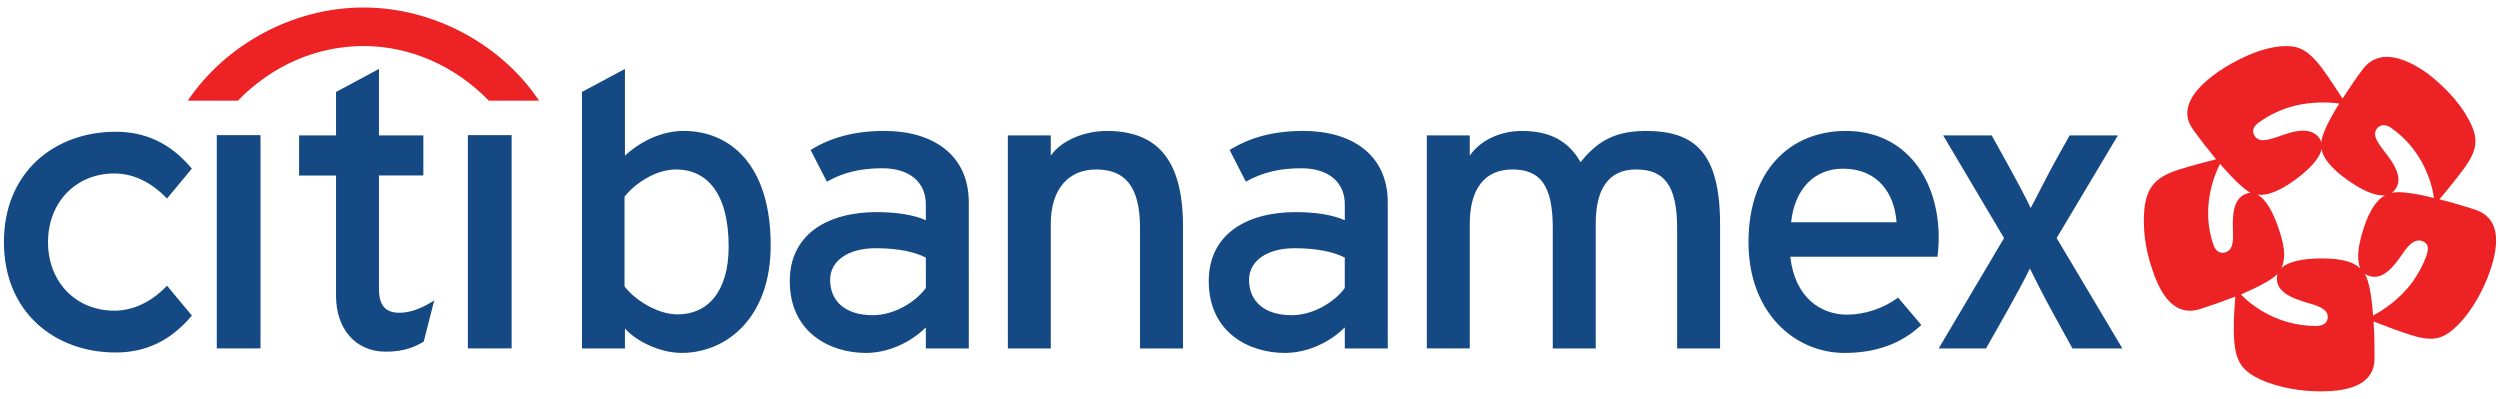<?xml version="1.0" encoding="utf-8"?>
<!-- Generator: Adobe Illustrator 16.0.0, SVG Export Plug-In . SVG Version: 6.00 Build 0)  -->
<!DOCTYPE svg PUBLIC "-//W3C//DTD SVG 1.1//EN" "http://www.w3.org/Graphics/SVG/1.1/DTD/svg11.dtd">
<svg version="1.1" id="Layer_1" xmlns="http://www.w3.org/2000/svg" xmlns:xlink="http://www.w3.org/1999/xlink" x="0px" y="0px"
	 width="175.5px" height="28px" viewBox="0 0 175.5 28" enable-background="new 0 0 175.5 28" xml:space="preserve">
<g>
	<path fill="#ED2224" d="M173.738,14.715c-0.818-0.271-1.686-0.524-2.494-0.722c0.432-0.501,1.16-1.395,1.701-2.127
		c0.562-0.763,0.832-1.355,0.832-1.955c0-0.511-0.195-1.041-0.57-1.688c-0.656-1.187-1.824-2.332-2.814-3.082
		c-0.719-0.516-1.809-1.149-2.855-1.149c-0.586,0-1.16,0.236-1.631,0.81c-0.514,0.693-1.018,1.43-1.459,2.119
		c-0.355-0.56-0.979-1.514-1.525-2.245c-0.803-1.028-1.436-1.443-2.404-1.443c-1.779,0-3.758,1.098-4.822,1.819
		c-0.854,0.617-2.146,1.646-2.146,2.902c0,0.379,0.131,0.782,0.443,1.193c0.506,0.703,1.059,1.407,1.576,2.035
		c-0.641,0.167-1.756,0.451-2.633,0.731c-1.721,0.557-2.438,1.32-2.438,3.578c0,0.972,0.143,2.098,0.559,3.325
		c0.424,1.302,1.328,3.556,3.416,2.87c0.826-0.264,1.668-0.564,2.447-0.863c-0.047,0.662-0.109,1.304-0.109,2.209
		c0,2.265,0.459,2.93,1.879,3.614c1.26,0.574,2.867,0.826,4.182,0.826c1.377,0,3.82-0.163,3.82-2.333
		c0-1.359-0.018-1.759-0.07-2.575c0.611,0.243,1.691,0.655,2.57,0.938c0.576,0.186,1.043,0.278,1.469,0.278
		c0.736,0,1.324-0.367,2.061-1.149c1.291-1.376,2.504-4.015,2.504-5.757C175.225,15.948,174.885,15.089,173.738,14.715
		 M158.59,8.584c1.58-1.137,3.225-1.39,4.451-1.39c0.475,0,0.883,0.031,1.176,0.08c-0.828,1.292-1.23,2.256-1.26,2.709
		c-0.035-0.105-0.275-0.808-1.262-0.808c-1.053,0-2.076,0.666-2.84,0.666c-0.531,0-0.684-0.437-0.684-0.629
		C158.172,9.028,158.277,8.799,158.59,8.584 M156.76,16.409c0.012,0.722-0.08,1.157-0.525,1.303
		c-0.324,0.104-0.688-0.006-0.871-0.579c-0.836-2.494,0.012-4.676,0.477-5.631c0.949,1.086,1.701,1.81,2.154,2.034
		c-0.084-0.011-0.168,0.001-0.273,0.052C156.621,13.934,156.734,15.481,156.76,16.409 M162.582,22.883
		c-2.727,0-4.561-1.476-5.271-2.21c0.654-0.292,1.271-0.568,1.703-0.828c0.303-0.172,0.621-0.354,0.873-0.619
		c-0.033,0.094-0.053,0.208-0.053,0.329c0,1.136,1.518,1.507,2.414,1.78c0.709,0.212,1.16,0.451,1.16,0.908
		C163.408,22.581,163.201,22.883,162.582,22.883 M165.693,18.841c-0.43-0.413-1.211-0.7-2.68-0.7c-1.318,0-2.352,0.208-2.861,0.67
		c0.121-0.247,0.195-0.55,0.195-0.952c0-0.463-0.107-0.986-0.352-1.715c-0.408-1.246-0.922-2.156-1.523-2.482
		c0.596,0.08,1.389-0.141,2.586-0.993c1.062-0.771,1.783-1.537,1.914-2.205c0.109,0.59,0.572,1.268,1.754,2.125
		c1.076,0.769,2.027,1.202,2.713,1.118c-0.539,0.287-1.051,0.93-1.506,2.299c-0.248,0.779-0.389,1.42-0.389,1.976
		C165.539,18.315,165.592,18.604,165.693,18.841 M169.369,19.78c-0.949,1.284-2.111,2.01-2.777,2.369
		c-0.057-0.754-0.143-1.426-0.242-1.922c-0.08-0.336-0.162-0.688-0.34-1.003c0.078,0.063,0.191,0.106,0.312,0.149
		c1.086,0.356,1.918-0.959,2.453-1.724c0.361-0.501,0.684-0.768,1.033-0.768c0.25,0,0.633,0.163,0.633,0.556
		C170.441,17.84,170.059,18.778,169.369,19.78 M168.363,13.492c-0.156,0-0.307,0.011-0.459,0.045
		c0.178-0.123,0.467-0.438,0.467-0.934c0-0.764-0.695-1.589-1.123-2.153c-0.309-0.412-0.52-0.754-0.52-1.053
		c0-0.32,0.281-0.612,0.607-0.612c0.166,0,0.348,0.066,0.564,0.22c2.207,1.577,2.812,3.834,2.967,4.892
		C169.896,13.645,168.914,13.492,168.363,13.492 M37.841,7.067h-3.525c-2.411-2.484-5.577-3.836-8.803-3.836
		c-3.282,0.009-6.395,1.352-8.812,3.836h-3.518c2.639-3.917,7.358-6.54,12.329-6.54C30.556,0.523,35.286,3.229,37.841,7.067"/>
	<path fill="#144984" d="M47.998,9.191c-1.567,0-3.045,0.74-4.127,1.737v-6.09l-3.016,1.617v18.006h3.016v-1.396
		c0.825,0.912,2.474,1.709,3.983,1.709c3.106,0,6.249-2.421,6.249-7.55C54.103,11.527,51.216,9.191,47.998,9.191 M47.569,22.069
		c-1.48,0-3.071-1.083-3.727-1.966v-6.297c0.769-0.969,2.217-1.909,3.612-1.909c2.166,0,3.697,1.653,3.697,5.414
		C51.152,20.474,49.678,22.069,47.569,22.069 M83.046,15.887v8.575h-3.016v-8.461c0-3.021-1.139-4.104-3.076-4.104
		c-1.967,0-3.189,1.396-3.189,3.818v8.746h-3.014V9.505h3.014v1.424c0.741-1.082,2.386-1.737,3.925-1.737
		C81.166,9.191,83.046,11.123,83.046,15.887 M62.091,9.191c-2.108,0-3.76,0.455-5.186,1.338l1.141,2.224
		c1.168-0.655,2.365-0.94,3.902-0.94c1.824,0,3.045,0.911,3.045,2.535v1.112c-0.826-0.371-2.05-0.57-3.445-0.57
		c-3.391,0-6.106,1.51-6.106,4.844c0,3.676,2.915,5.042,5.337,5.042c1.624,0,3.189-0.769,4.215-1.794v1.48h3.015V14.206
		C68.008,10.815,65.425,9.191,62.091,9.191 M64.994,20.218c-0.684,0.939-2.164,1.908-3.73,1.908c-1.938,0-2.989-0.996-2.989-2.479
		c0-1.368,1.309-2.222,3.189-2.222c1.595,0,2.732,0.256,3.53,0.655V20.218z M91.504,9.191c-2.109,0-3.76,0.455-5.186,1.338
		l1.141,2.224c1.168-0.655,2.366-0.94,3.903-0.94c1.824,0,3.043,0.911,3.043,2.535v1.112c-0.824-0.371-2.049-0.57-3.443-0.57
		c-3.391,0-6.107,1.51-6.107,4.844c0,3.676,2.915,5.042,5.337,5.042c1.623,0,3.189-0.769,4.213-1.794v1.48h3.016V14.206
		C97.42,10.815,94.838,9.191,91.504,9.191 M94.404,20.218c-0.682,0.939-2.162,1.908-3.729,1.908c-1.938,0-2.99-0.996-2.99-2.479
		c0-1.368,1.308-2.222,3.189-2.222c1.596,0,2.732,0.256,3.529,0.655V20.218z M120.75,15.774v8.688h-3.016v-8.461
		c0-3.021-0.939-4.104-2.877-4.104c-1.967,0-2.838,1.396-2.838,3.818v8.746h-3.014v-8.461c0-3.021-0.902-4.104-2.838-4.104
		c-1.967,0-2.99,1.396-2.99,3.818v8.746h-3.014V9.505h3.014v1.424c0.74-1.082,2.135-1.737,3.672-1.737
		c2.025,0,3.307,0.77,4.104,2.193c1.084-1.339,2.252-2.193,4.588-2.193C119.018,9.191,120.75,10.762,120.75,15.774 M136.098,16.685
		c0-4.046-2.273-7.493-6.52-7.493c-3.875,0-6.834,2.735-6.834,7.806c0,4.959,3.246,7.778,6.75,7.778
		c2.279,0,4.068-0.712,5.381-1.965l-1.627-1.919c-0.998,0.741-2.33,1.197-3.584,1.197c-1.824,0-3.67-1.188-3.984-4.065h10.334
		C136.043,17.71,136.098,17.226,136.098,16.685 M125.736,15.602c0.258-2.393,1.678-3.761,3.643-3.761
		c2.422,0,3.615,1.71,3.758,3.761H125.736z M148.992,24.462h-3.506l-1.424-2.592c-0.598-1.082-1.283-2.451-1.566-3.021
		c-0.256,0.569-1.055,2.022-1.625,3.049l-1.453,2.563h-3.322l4.588-7.75l-4.275-7.207h3.408l1.168,2.107
		c0.6,1.083,1.312,2.422,1.568,2.992c0.314-0.57,1.025-1.994,1.594-3.049l1.141-2.051h3.391l-4.303,7.207L148.992,24.462z
		 M3.371,16.995c0,2.801,1.955,4.813,4.653,4.813c1.298,0,2.554-0.58,3.634-1.683l0.065-0.071l1.747,2.098l-0.048,0.054
		c-1.45,1.711-3.184,2.539-5.312,2.539c-2.137,0-4.085-0.715-5.504-2.016c-1.52-1.407-2.331-3.393-2.331-5.734
		c0-2.348,0.812-4.328,2.331-5.733C4.025,9.961,5.973,9.249,8.11,9.249c2.129,0,3.862,0.823,5.312,2.535l0.048,0.052l-1.747,2.102
		l-0.065-0.065c-1.08-1.112-2.336-1.695-3.634-1.695C5.326,12.177,3.371,14.208,3.371,16.995 M15.218,9.485h3.07v14.973h-3.07V9.485
		z M30.307,21.2l0.175-0.111l-0.736,2.889l-0.033,0.021c-0.5,0.308-1.342,0.715-2.717,0.686c-2.043-0.033-3.407-1.607-3.407-3.914
		v-8.451h-2.593V9.504h2.593V6.456l3.014-1.617v4.665h3.116v2.815h-3.116v7.948c0,1.164,0.439,1.688,1.435,1.688
		C28.722,21.956,29.488,21.702,30.307,21.2 M32.844,9.485h3.073v14.973h-3.073V9.485z"/>
</g>
</svg>
